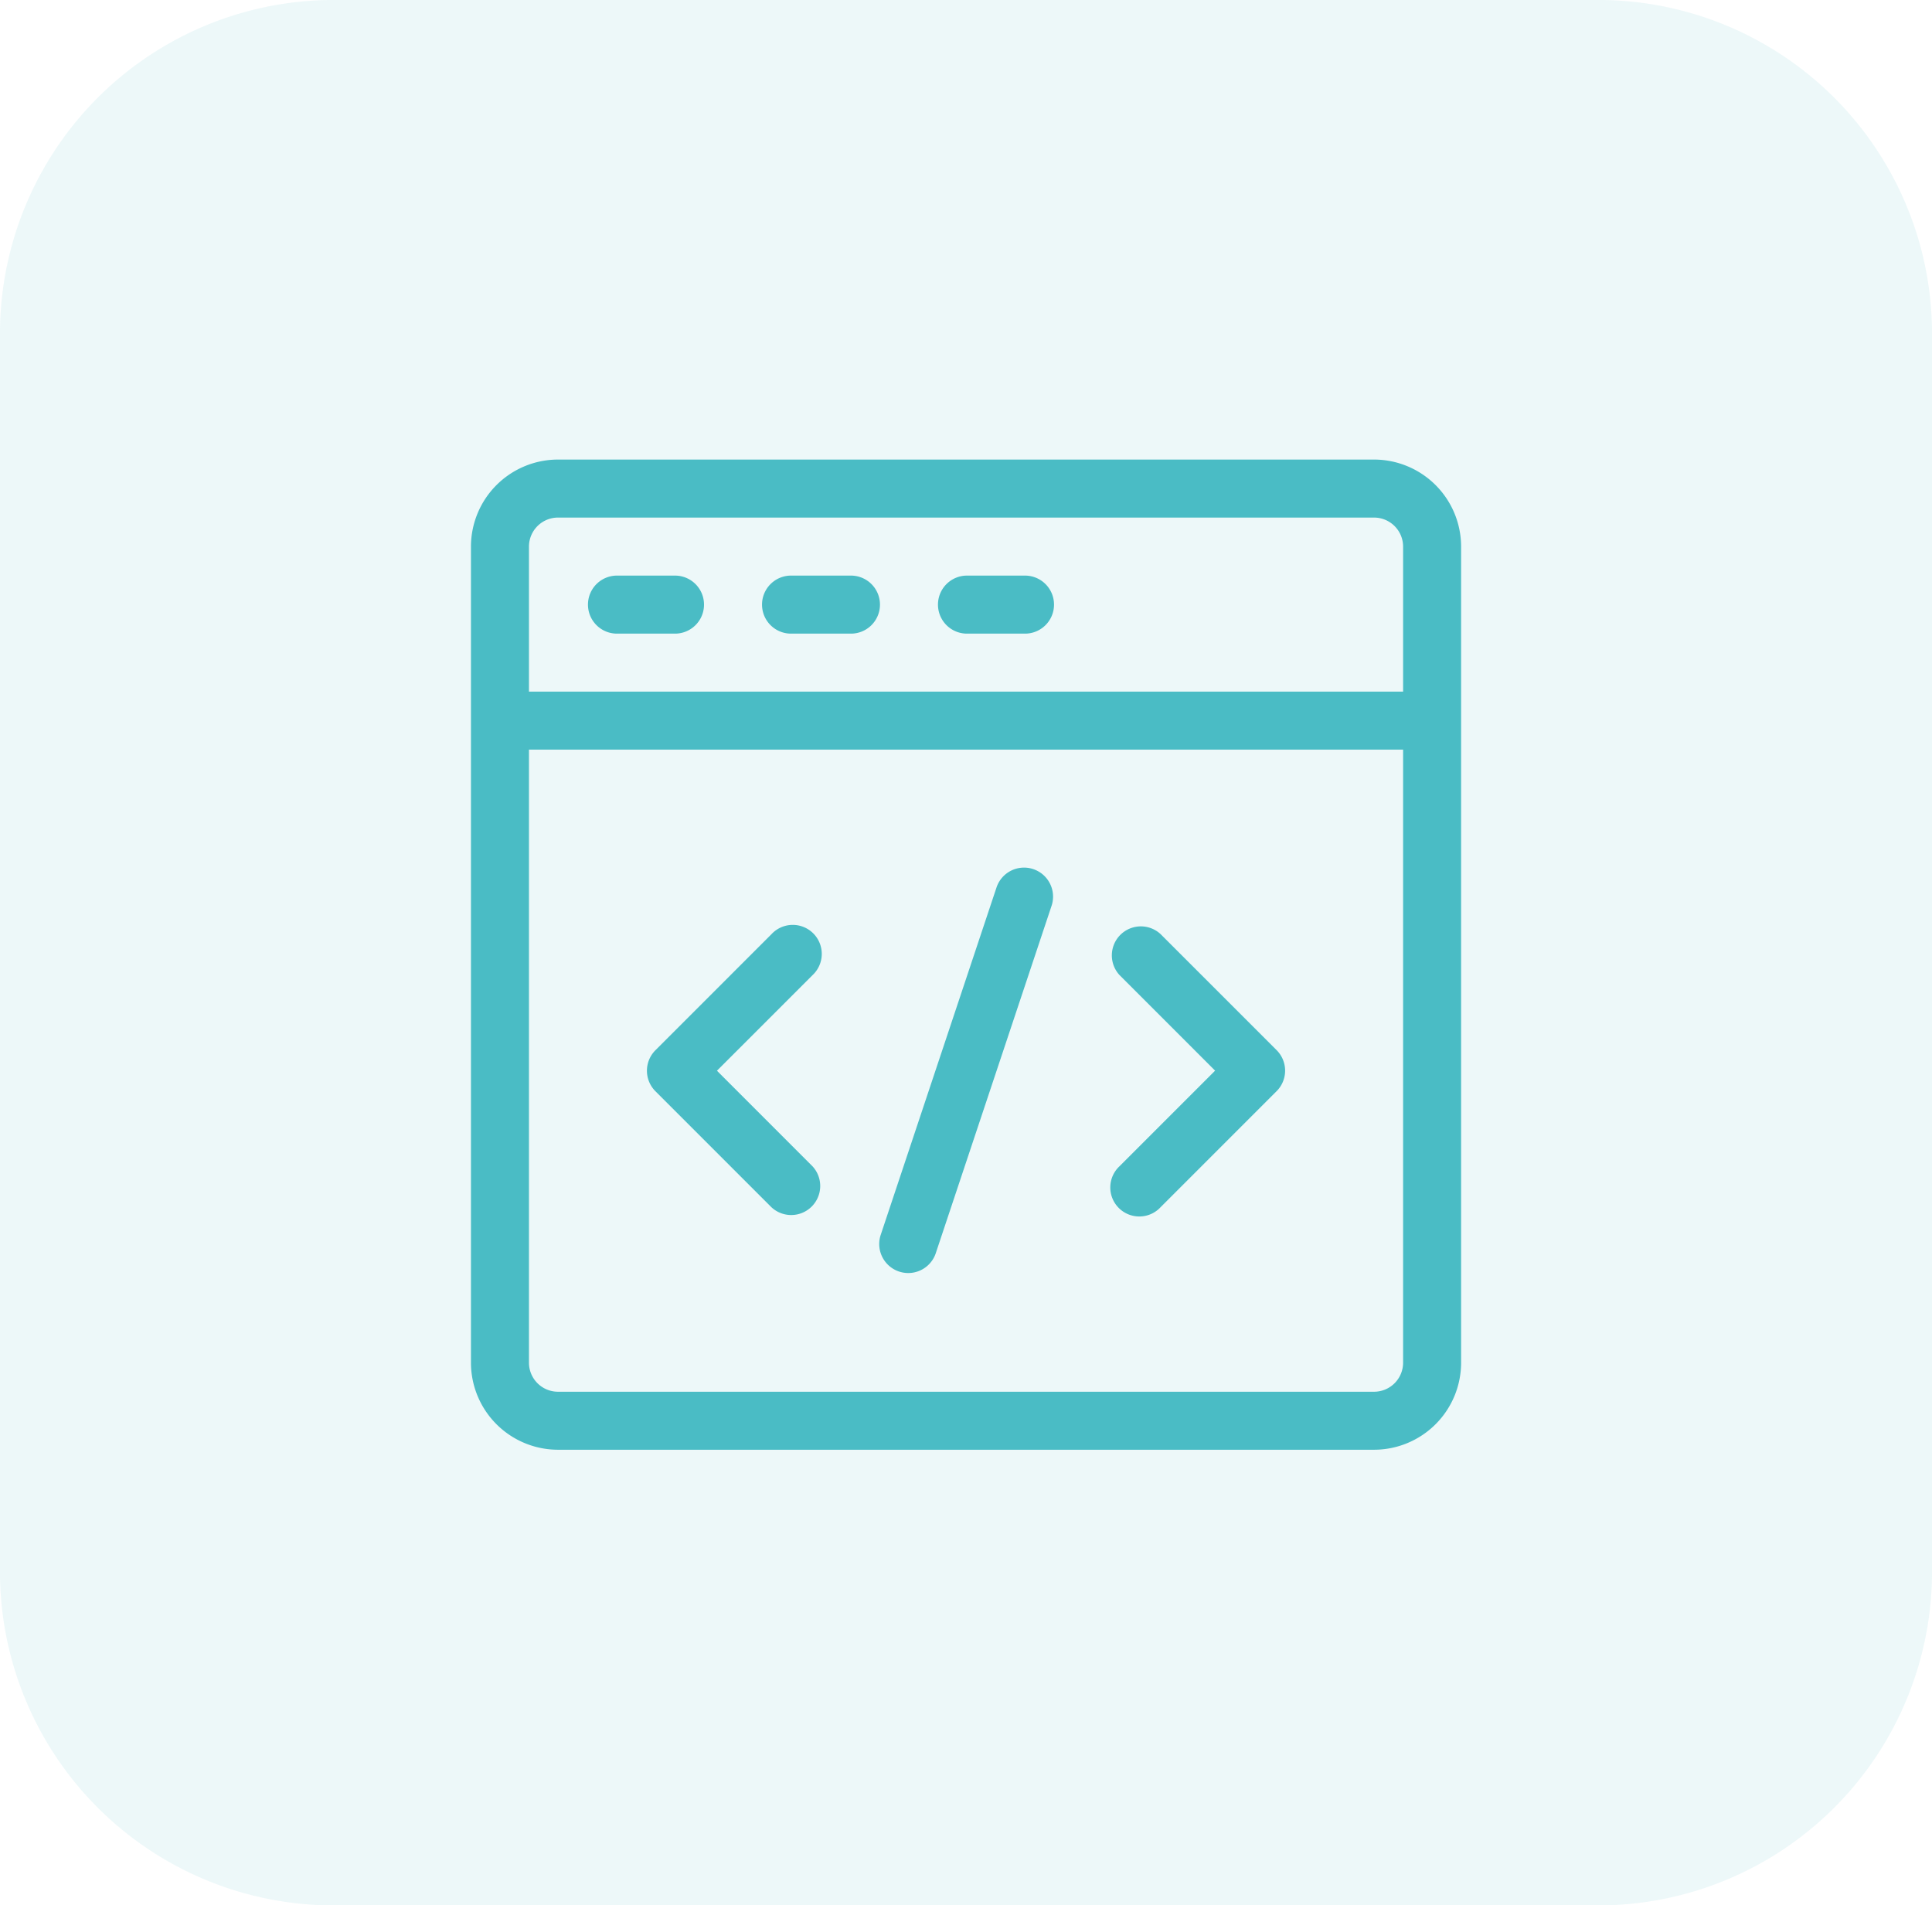 <svg xmlns="http://www.w3.org/2000/svg" width="62.515" height="61.652" viewBox="0 0 62.515 61.652">
  <g id="Group_5899" data-name="Group 5899" transform="translate(-1117.609 -6235.525)">
    <path id="Path_6478" data-name="Path 6478" d="M10.968,0h40.58A10.8,10.8,0,0,1,62.515,10.63V51.022a10.8,10.8,0,0,1-10.968,10.63H10.968A10.8,10.8,0,0,1,0,51.022V10.63A10.8,10.8,0,0,1,10.968,0Z" transform="translate(1117.609 6235.525)" fill="#4abcc5" opacity="0.1"/>
    <g id="html" transform="translate(1132.848 6250.395)">
      <g id="Group_5806" data-name="Group 5806">
        <g id="Group_5805" data-name="Group 5805">
          <path id="Path_6455" data-name="Path 6455" d="M29.223,0H2.816A2.819,2.819,0,0,0,0,2.816V29.223a2.819,2.819,0,0,0,2.816,2.816H29.223a2.819,2.819,0,0,0,2.816-2.816V2.816A2.819,2.819,0,0,0,29.223,0Zm.939,29.223a.94.94,0,0,1-.939.939H2.816a.94.94,0,0,1-.939-.939V9.386H30.162Zm0-21.714H1.877V2.816a.94.94,0,0,1,.939-.939H29.223a.94.94,0,0,1,.939.939Z" fill="#4abcc5"/>
        </g>
      </g>
      <g id="Group_5808" data-name="Group 5808" transform="translate(5.694 15.081)">
        <g id="Group_5807" data-name="Group 5807">
          <path id="Path_6456" data-name="Path 6456" d="M93.266,245.693l3.091-3.091a.939.939,0,1,0-1.327-1.327l-3.755,3.755a.939.939,0,0,0,0,1.327l3.755,3.755a.939.939,0,0,0,1.327-1.327Z" transform="translate(-91 -240.999)" fill="#4abcc5"/>
        </g>
      </g>
      <g id="Group_5810" data-name="Group 5810" transform="translate(20.713 15.081)">
        <g id="Group_5809" data-name="Group 5809">
          <path id="Path_6457" data-name="Path 6457" d="M336.357,245.029l-3.755-3.755a.939.939,0,0,0-1.327,1.327l3.091,3.091-3.091,3.091a.939.939,0,1,0,1.327,1.327l3.755-3.755A.939.939,0,0,0,336.357,245.029Z" transform="translate(-331 -241)" fill="#4abcc5"/>
        </g>
      </g>
      <g id="Group_5812" data-name="Group 5812" transform="translate(13.203 13.203)">
        <g id="Group_5811" data-name="Group 5811">
          <path id="Path_6458" data-name="Path 6458" d="M215.986,211.044a.939.939,0,0,0-1.187.594L211.045,222.9a.939.939,0,0,0,1.781.594l3.755-11.264A.939.939,0,0,0,215.986,211.044Z" transform="translate(-210.996 -210.996)" fill="#4abcc5"/>
        </g>
      </g>
      <g id="Group_5814" data-name="Group 5814" transform="translate(3.817 3.755)">
        <g id="Group_5813" data-name="Group 5813">
          <path id="Path_6459" data-name="Path 6459" d="M63.816,60H61.939a.939.939,0,1,0,0,1.877h1.877a.939.939,0,0,0,0-1.877Z" transform="translate(-61 -60)" fill="#4abcc5"/>
        </g>
      </g>
      <g id="Group_5816" data-name="Group 5816" transform="translate(9.449 3.755)">
        <g id="Group_5815" data-name="Group 5815">
          <path id="Path_6460" data-name="Path 6460" d="M153.816,60h-1.877a.939.939,0,1,0,0,1.877h1.877a.939.939,0,1,0,0-1.877Z" transform="translate(-151 -60)" fill="#4abcc5"/>
        </g>
      </g>
      <g id="Group_5818" data-name="Group 5818" transform="translate(15.081 3.755)">
        <g id="Group_5817" data-name="Group 5817">
          <path id="Path_6461" data-name="Path 6461" d="M243.816,60h-1.877a.939.939,0,0,0,0,1.877h1.877a.939.939,0,1,0,0-1.877Z" transform="translate(-241 -60)" fill="#4abcc5"/>
        </g>
      </g>
    </g>
  </g>
</svg>

